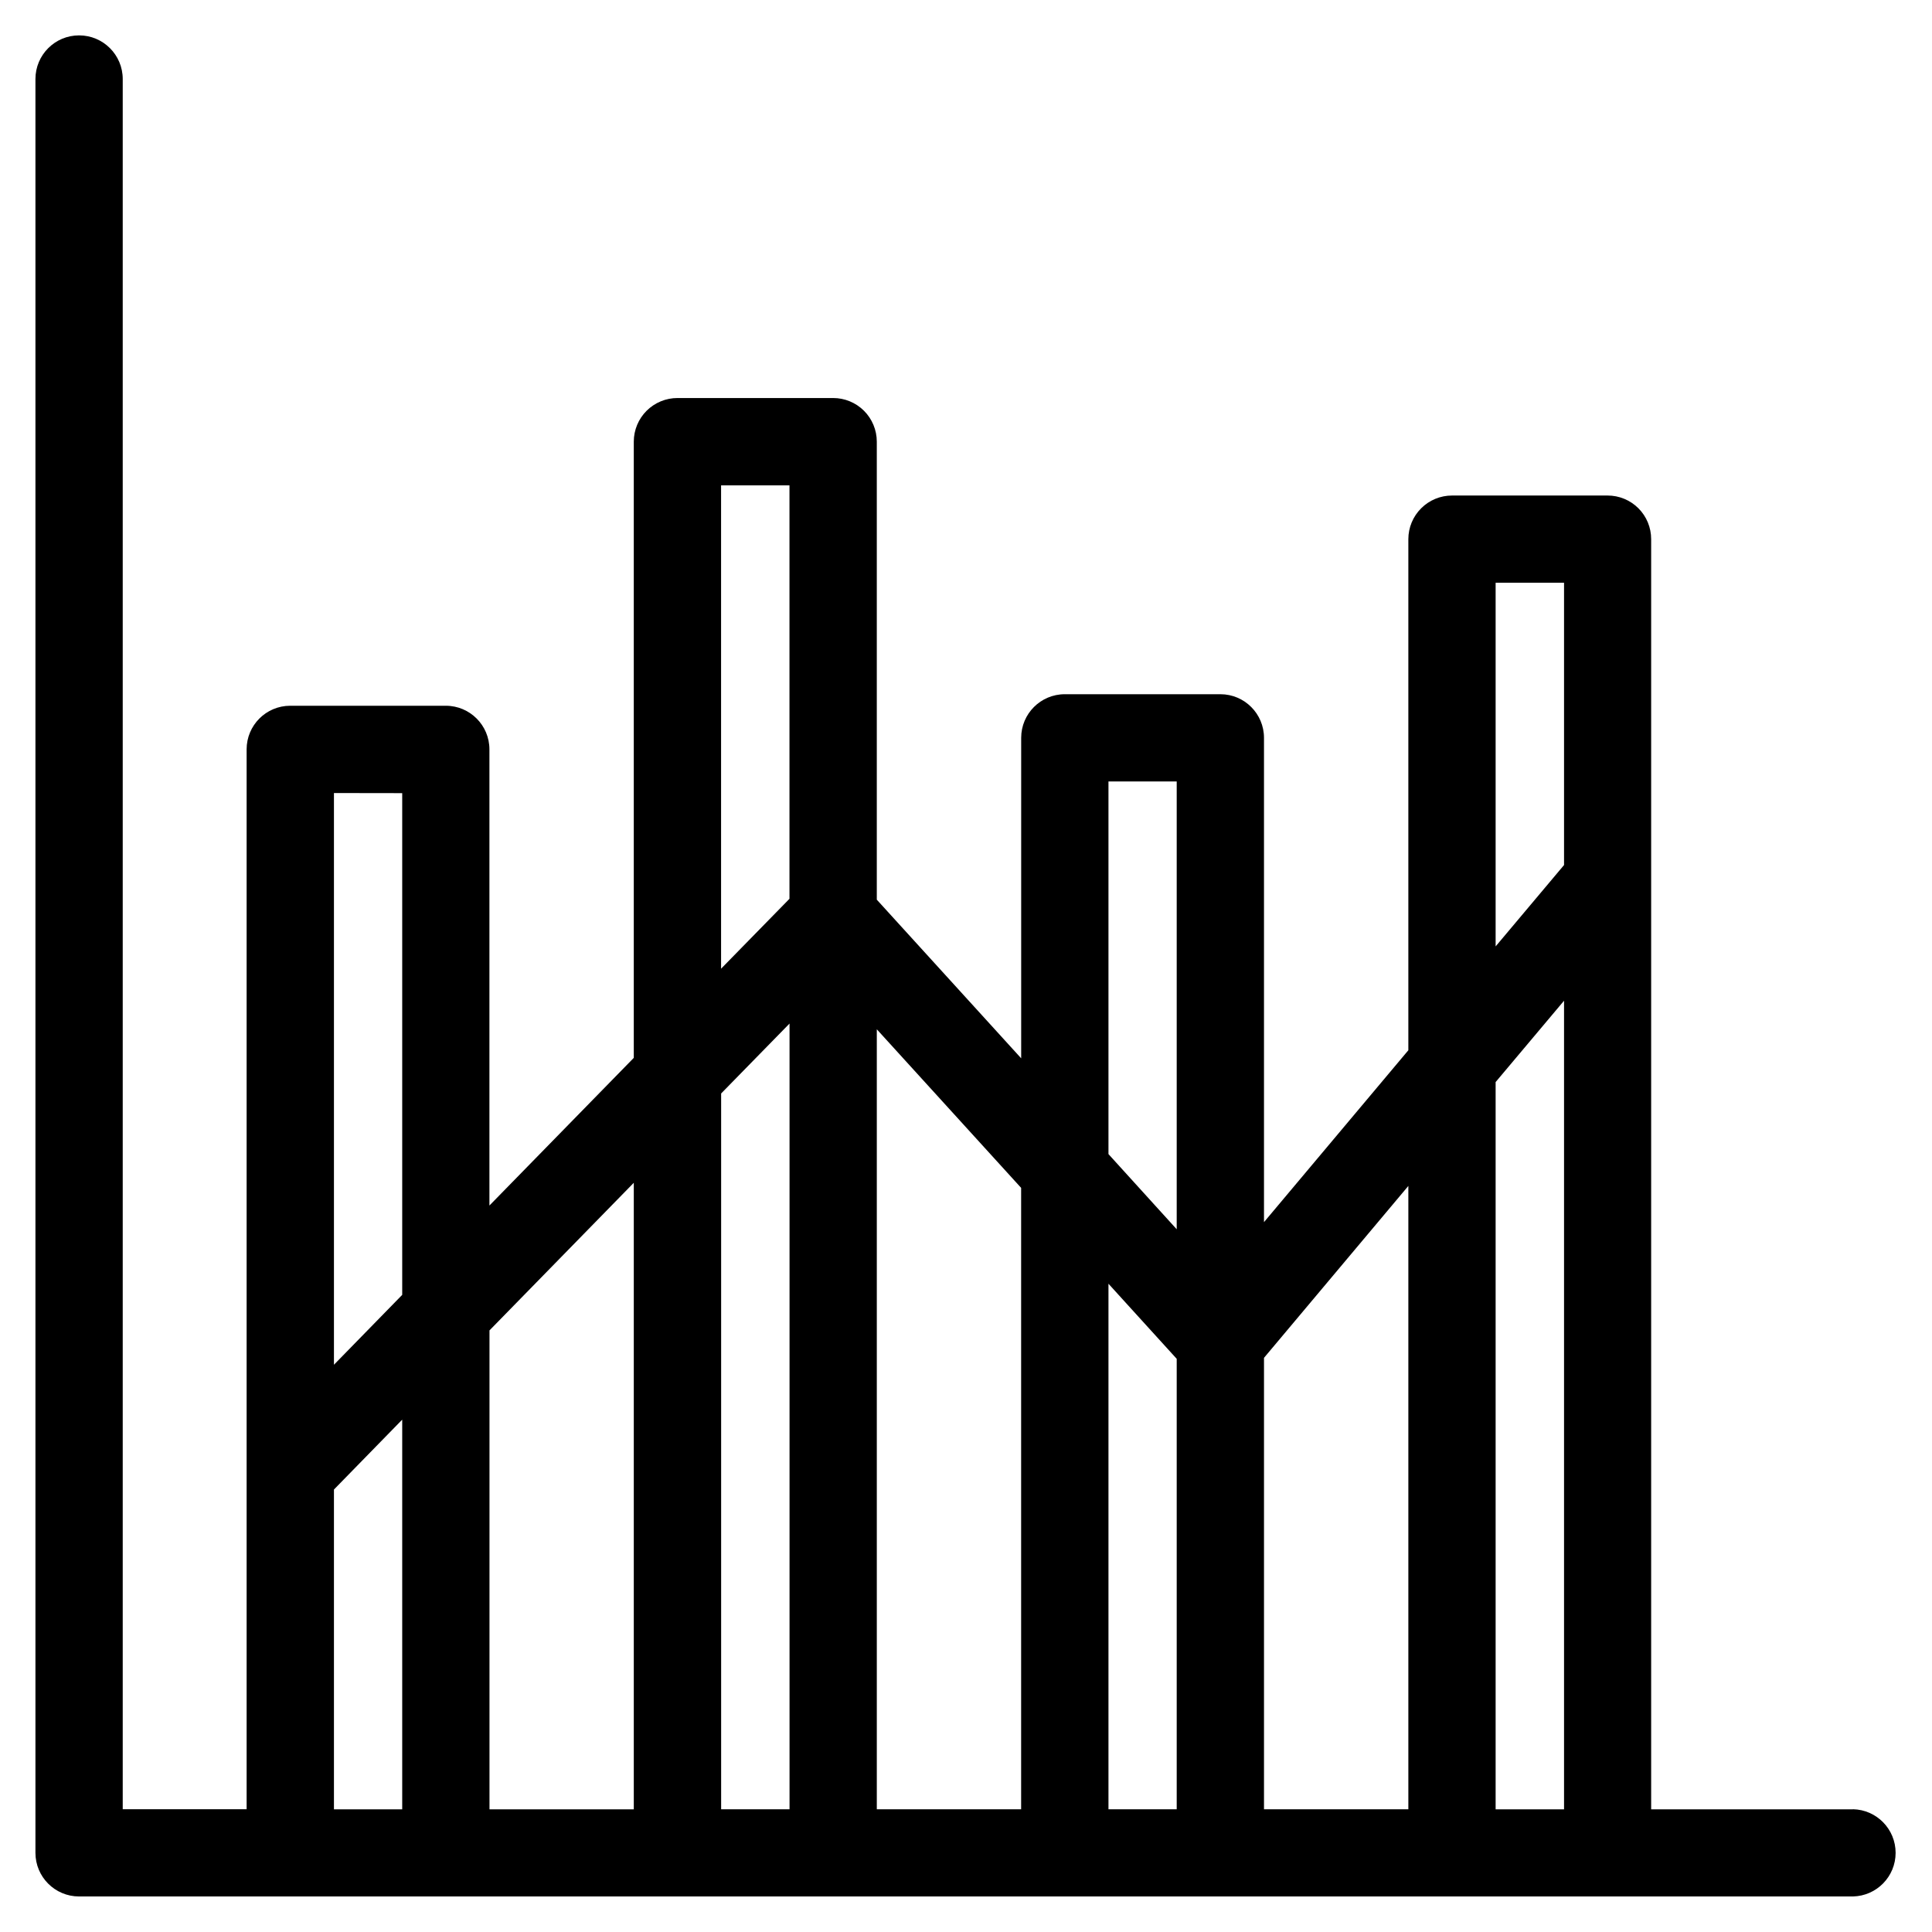 <?xml version="1.0" encoding="UTF-8"?>
<!-- Uploaded to: SVG Repo, www.svgrepo.com, Generator: SVG Repo Mixer Tools -->
<svg fill="#000000" width="800px" height="800px" version="1.1" viewBox="144 144 512 512" xmlns="http://www.w3.org/2000/svg">
 <path d="m232.5 538.74 18.09-18.52v103.27h-18.09zm18.09-184.55v132.96l-18.09 18.523v-151.51zm61.371 103.24v166.06h-38.242v-126.92l38.258-39.137zm23.133-184.8h18.125v109.56l-18.125 18.523zm18.125 350.85-18.109 0.004v-189.7l18.125-18.531v208.23zm61.391-164.67v164.67l-38.246 0.004v-206.71l38.262 42.043zm23.145-107.71h18.086v118.67l-18.086-19.922zm18.086 272.38-18.086 0.004v-139.28l18.086 19.898zm61.387-165.2v165.2h-38.254v-119.64l38.258-45.559zm23.129-159.84h18.133v74.801l-18.133 21.566zm18.133 325.05h-18.133v-192.73l18.133-21.562zm76.562 0h-53.477v-336.61c0.004-3.066-1.207-6.008-3.375-8.176-2.164-2.168-5.106-3.387-8.172-3.383h-41.211c-3.07-0.004-6.016 1.211-8.188 3.379-2.176 2.168-3.398 5.109-3.402 8.18v135.45l-38.254 45.547v-128.34c0-6.379-5.168-11.555-11.547-11.562h-41.258c-6.379 0.012-11.543 5.184-11.543 11.562v84.93l-38.262-42.043v-121.38c0-3.07-1.223-6.016-3.394-8.184-2.172-2.168-5.117-3.383-8.188-3.379h-41.219c-3.07-0.008-6.019 1.207-8.199 3.375-2.176 2.168-3.398 5.113-3.402 8.188v163.3l-38.258 39.137v-120.89c0-6.375-5.164-11.547-11.539-11.559h-41.262c-6.379 0.008-11.543 5.18-11.543 11.559v280.88h-32.832v-458.53c0-6.387-5.18-11.566-11.566-11.566-6.391 0-11.566 5.18-11.566 11.566v470.08c0 6.379 5.164 11.551 11.543 11.562h470.11c6.289-0.137 11.312-5.269 11.312-11.559 0-6.289-5.023-11.426-11.312-11.559z" fill-rule="evenodd"/>
</svg>